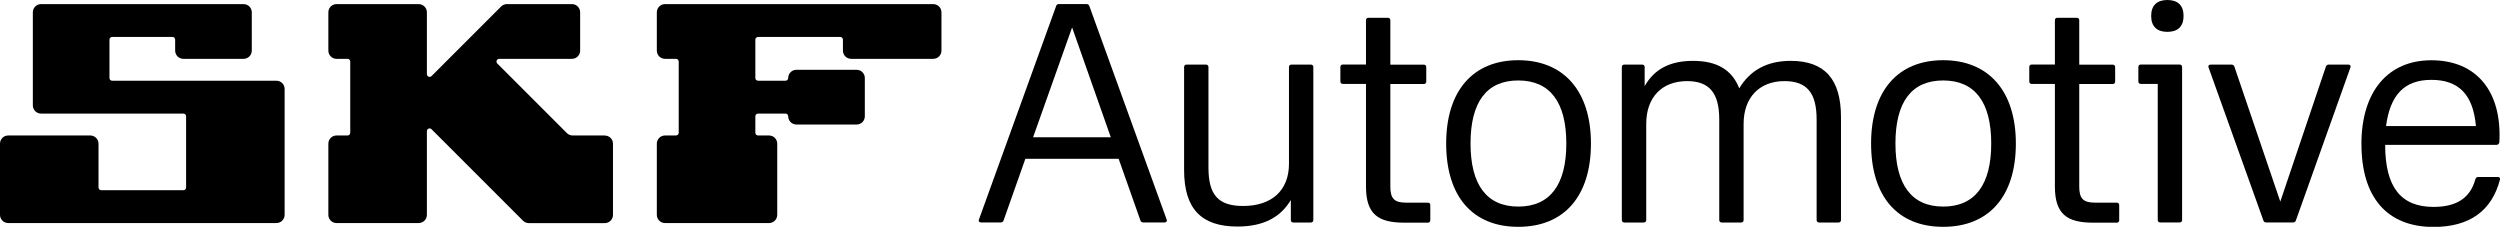 <?xml version="1.0" encoding="UTF-8"?>
<svg id="Layer_1" data-name="Layer 1" xmlns="http://www.w3.org/2000/svg" viewBox="0 0 456.74 41.44">
  <g>
    <path id="S" d="M50.5,14.75h-30c-.28,0-.5-.22-.5-.5v-7c0-.28.22-.5.5-.5h11c.28,0,.5.22.5.5v2c0,.83.67,1.5,1.5,1.5h11c.83,0,1.5-.67,1.5-1.5V2.25c0-.83-.67-1.5-1.5-1.5H7.5c-.83,0-1.5.67-1.5,1.5v17c0,.83.67,1.5,1.5,1.5h26c.28,0,.5.22.5.5v13c0,.28-.22.5-.5.5h-15c-.28,0-.5-.22-.5-.5v-8c0-.83-.67-1.5-1.5-1.5H1.5c-.83,0-1.5.67-1.5,1.5v13c0,.83.67,1.5,1.5,1.5h49c.83,0,1.5-.67,1.5-1.5v-23c0-.83-.67-1.5-1.5-1.5Z"/>
    <path id="K" d="M110.5,24.75h-5.88c-.4,0-.78-.16-1.06-.44l-12.71-12.71c-.31-.31-.09-.85.35-.85h13.29c.83,0,1.5-.67,1.5-1.5V2.25c0-.83-.67-1.5-1.5-1.5h-11.88c-.4,0-.78.16-1.06.44l-12.71,12.71c-.32.31-.85.09-.85-.35V2.25c0-.83-.67-1.5-1.5-1.5h-15c-.83,0-1.5.67-1.5,1.5v7c0,.83.67,1.5,1.5,1.5h2c.28,0,.5.22.5.5v13c0,.28-.22.5-.5.5h-2c-.83,0-1.5.67-1.5,1.5v13c0,.83.67,1.5,1.5,1.5h15c.83,0,1.5-.67,1.5-1.5v-15.29c0-.45.54-.67.85-.35l16.71,16.71c.28.28.66.44,1.06.44h13.88c.83,0,1.5-.67,1.5-1.5v-13c0-.83-.67-1.5-1.5-1.5h0Z"/>
    <path id="F" d="M172,9.25V2.25c0-.83-.67-1.5-1.5-1.5h-49c-.83,0-1.5.67-1.5,1.5v7c0,.83.67,1.5,1.5,1.5h2c.28,0,.5.22.5.5v13c0,.28-.22.5-.5.5h-2c-.83,0-1.5.67-1.5,1.5v13c0,.83.67,1.5,1.5,1.5h19c.83,0,1.5-.67,1.5-1.5v-13c0-.83-.67-1.5-1.5-1.5h-2c-.28,0-.5-.22-.5-.5v-3c0-.28.22-.5.5-.5h5c.27,0,.5.22.5.49,0,.83.67,1.51,1.5,1.51h11c.83,0,1.5-.67,1.5-1.5v-7c0-.83-.67-1.5-1.5-1.5h-11c-.83,0-1.51.68-1.5,1.51,0,.27-.23.49-.5.49h-5c-.28,0-.5-.22-.5-.5v-7c0-.28.22-.5.5-.5h15c.28,0,.5.22.5.5v2c0,.83.67,1.5,1.5,1.5h15c.83,0,1.5-.67,1.5-1.5Z"/>
  </g>
  <g>
    <path d="M199.01,1.08l14.14,39.05c.11.29-.06.51-.4.51h-3.88c-.23,0-.46-.11-.51-.34l-3.99-11.29h-17.04l-3.99,11.29c-.06.23-.29.34-.51.34h-3.59c-.34,0-.51-.23-.4-.51L192.96,1.08c.06-.23.29-.34.51-.34h5.02c.23,0,.46.11.51.34ZM202.94,25.08l-7.07-20.07-7.13,20.07h14.19Z"/>
    <path d="M216.33,31.07V12.26c0-.29.17-.46.46-.46h3.53c.28,0,.46.17.46.46v18.36c0,5.02,1.82,7.01,6.33,7.01,5.24,0,8.38-2.85,8.38-7.7V12.26c0-.29.17-.46.46-.46h3.53c.28,0,.46.17.46.46v27.93c0,.29-.17.46-.46.46h-3.19c-.29,0-.46-.17-.46-.46v-3.65c-1.94,3.25-5.13,4.85-9.75,4.85-6.61,0-9.75-3.25-9.75-10.32Z"/>
    <path d="M249.56,34.03V15.33h-4.22c-.29,0-.46-.17-.46-.46v-2.62c0-.29.17-.46.46-.46h4.22V3.71c0-.29.17-.46.46-.46h3.53c.29,0,.46.17.46.46v8.1h6.1c.29,0,.46.17.46.46v2.62c0,.29-.17.46-.46.46h-6.1v18.76c0,2.17.74,2.91,2.85,2.91h3.99c.29,0,.46.17.46.46v2.74c0,.29-.17.46-.46.46h-4.28c-4.79,0-7.01-1.54-7.01-6.61Z"/>
    <path d="M264.21,26.22c0-9.63,4.9-15.22,13.17-15.22s13.28,5.59,13.28,15.22-4.9,15.22-13.28,15.22-13.17-5.59-13.17-15.22ZM277.38,37.74c5.81,0,8.78-3.99,8.78-11.52s-2.96-11.52-8.78-11.52-8.72,3.99-8.72,11.52,2.96,11.52,8.72,11.52Z"/>
    <path d="M296.3,40.19V12.26c0-.29.17-.46.46-.46h3.25c.29,0,.46.17.46.46v3.48c1.77-3.14,4.67-4.62,8.84-4.62,4.39,0,7.13,1.65,8.44,5.02,2-3.31,5.07-5.02,9.41-5.02,6.21,0,9.18,3.36,9.18,10.26v18.81c0,.29-.17.46-.46.46h-3.53c-.29,0-.46-.17-.46-.46v-18.36c0-4.85-1.77-7.01-5.87-7.01-4.62,0-7.47,3.02-7.47,7.81v17.56c0,.29-.17.46-.46.46h-3.53c-.29,0-.46-.17-.46-.46v-18.36c0-4.85-1.82-7.01-5.87-7.01-4.67,0-7.47,3.02-7.47,7.81v17.56c0,.29-.17.46-.46.46h-3.53c-.29,0-.46-.17-.46-.46Z"/>
    <path d="M341.84,26.22c0-9.63,4.9-15.22,13.17-15.22s13.28,5.59,13.28,15.22-4.9,15.22-13.28,15.22-13.17-5.59-13.17-15.22ZM355.01,37.74c5.81,0,8.78-3.99,8.78-11.52s-2.96-11.52-8.78-11.52-8.72,3.99-8.72,11.52,2.96,11.52,8.72,11.52Z"/>
    <path d="M375.42,34.03V15.33h-4.22c-.29,0-.46-.17-.46-.46v-2.62c0-.29.17-.46.46-.46h4.22V3.71c0-.29.17-.46.46-.46h3.53c.29,0,.46.17.46.46v8.1h6.1c.29,0,.46.17.46.46v2.62c0,.29-.17.46-.46.46h-6.1v18.76c0,2.17.74,2.91,2.85,2.91h3.99c.29,0,.46.17.46.46v2.74c0,.29-.17.46-.46.46h-4.28c-4.79,0-7.01-1.54-7.01-6.61Z"/>
    <path d="M394.21,40.19V15.33h-3.08c-.29,0-.46-.17-.46-.46v-2.62c0-.29.17-.46.46-.46h7.07c.29,0,.46.17.46.46v27.93c0,.29-.17.46-.46.46h-3.53c-.29,0-.46-.17-.46-.46ZM395.97,0c1.88,0,2.96.97,2.96,2.91s-1.08,2.91-2.96,2.91-2.96-.97-2.96-2.91,1.08-2.91,2.96-2.91Z"/>
    <path d="M413.52,40.3l-10.03-27.99c-.11-.29.06-.51.4-.51h3.82c.23,0,.46.17.51.4l8.38,24.63,8.32-24.63c.06-.23.29-.4.51-.4h3.59c.34,0,.51.23.4.51l-9.98,27.99c-.06.23-.29.34-.51.34h-4.9c-.23,0-.46-.11-.51-.34Z"/>
    <path d="M431.42,26.34c0-9.69,4.9-15.33,12.77-15.33,8.32,0,12.94,5.76,12.43,14.99-.06.29-.23.46-.51.46h-20.35c0,7.7,2.85,11.34,8.84,11.34,4.22,0,6.73-1.65,7.64-5.07.11-.29.29-.4.51-.4h3.59c.29,0,.46.17.4.46-1.48,5.7-5.53,8.67-12.14,8.67-8.49,0-13.17-5.42-13.17-15.11ZM452.34,23.03c-.51-5.81-3.19-8.44-8.15-8.44s-7.52,2.79-8.27,8.44h16.42Z"/>
  </g>
</svg>